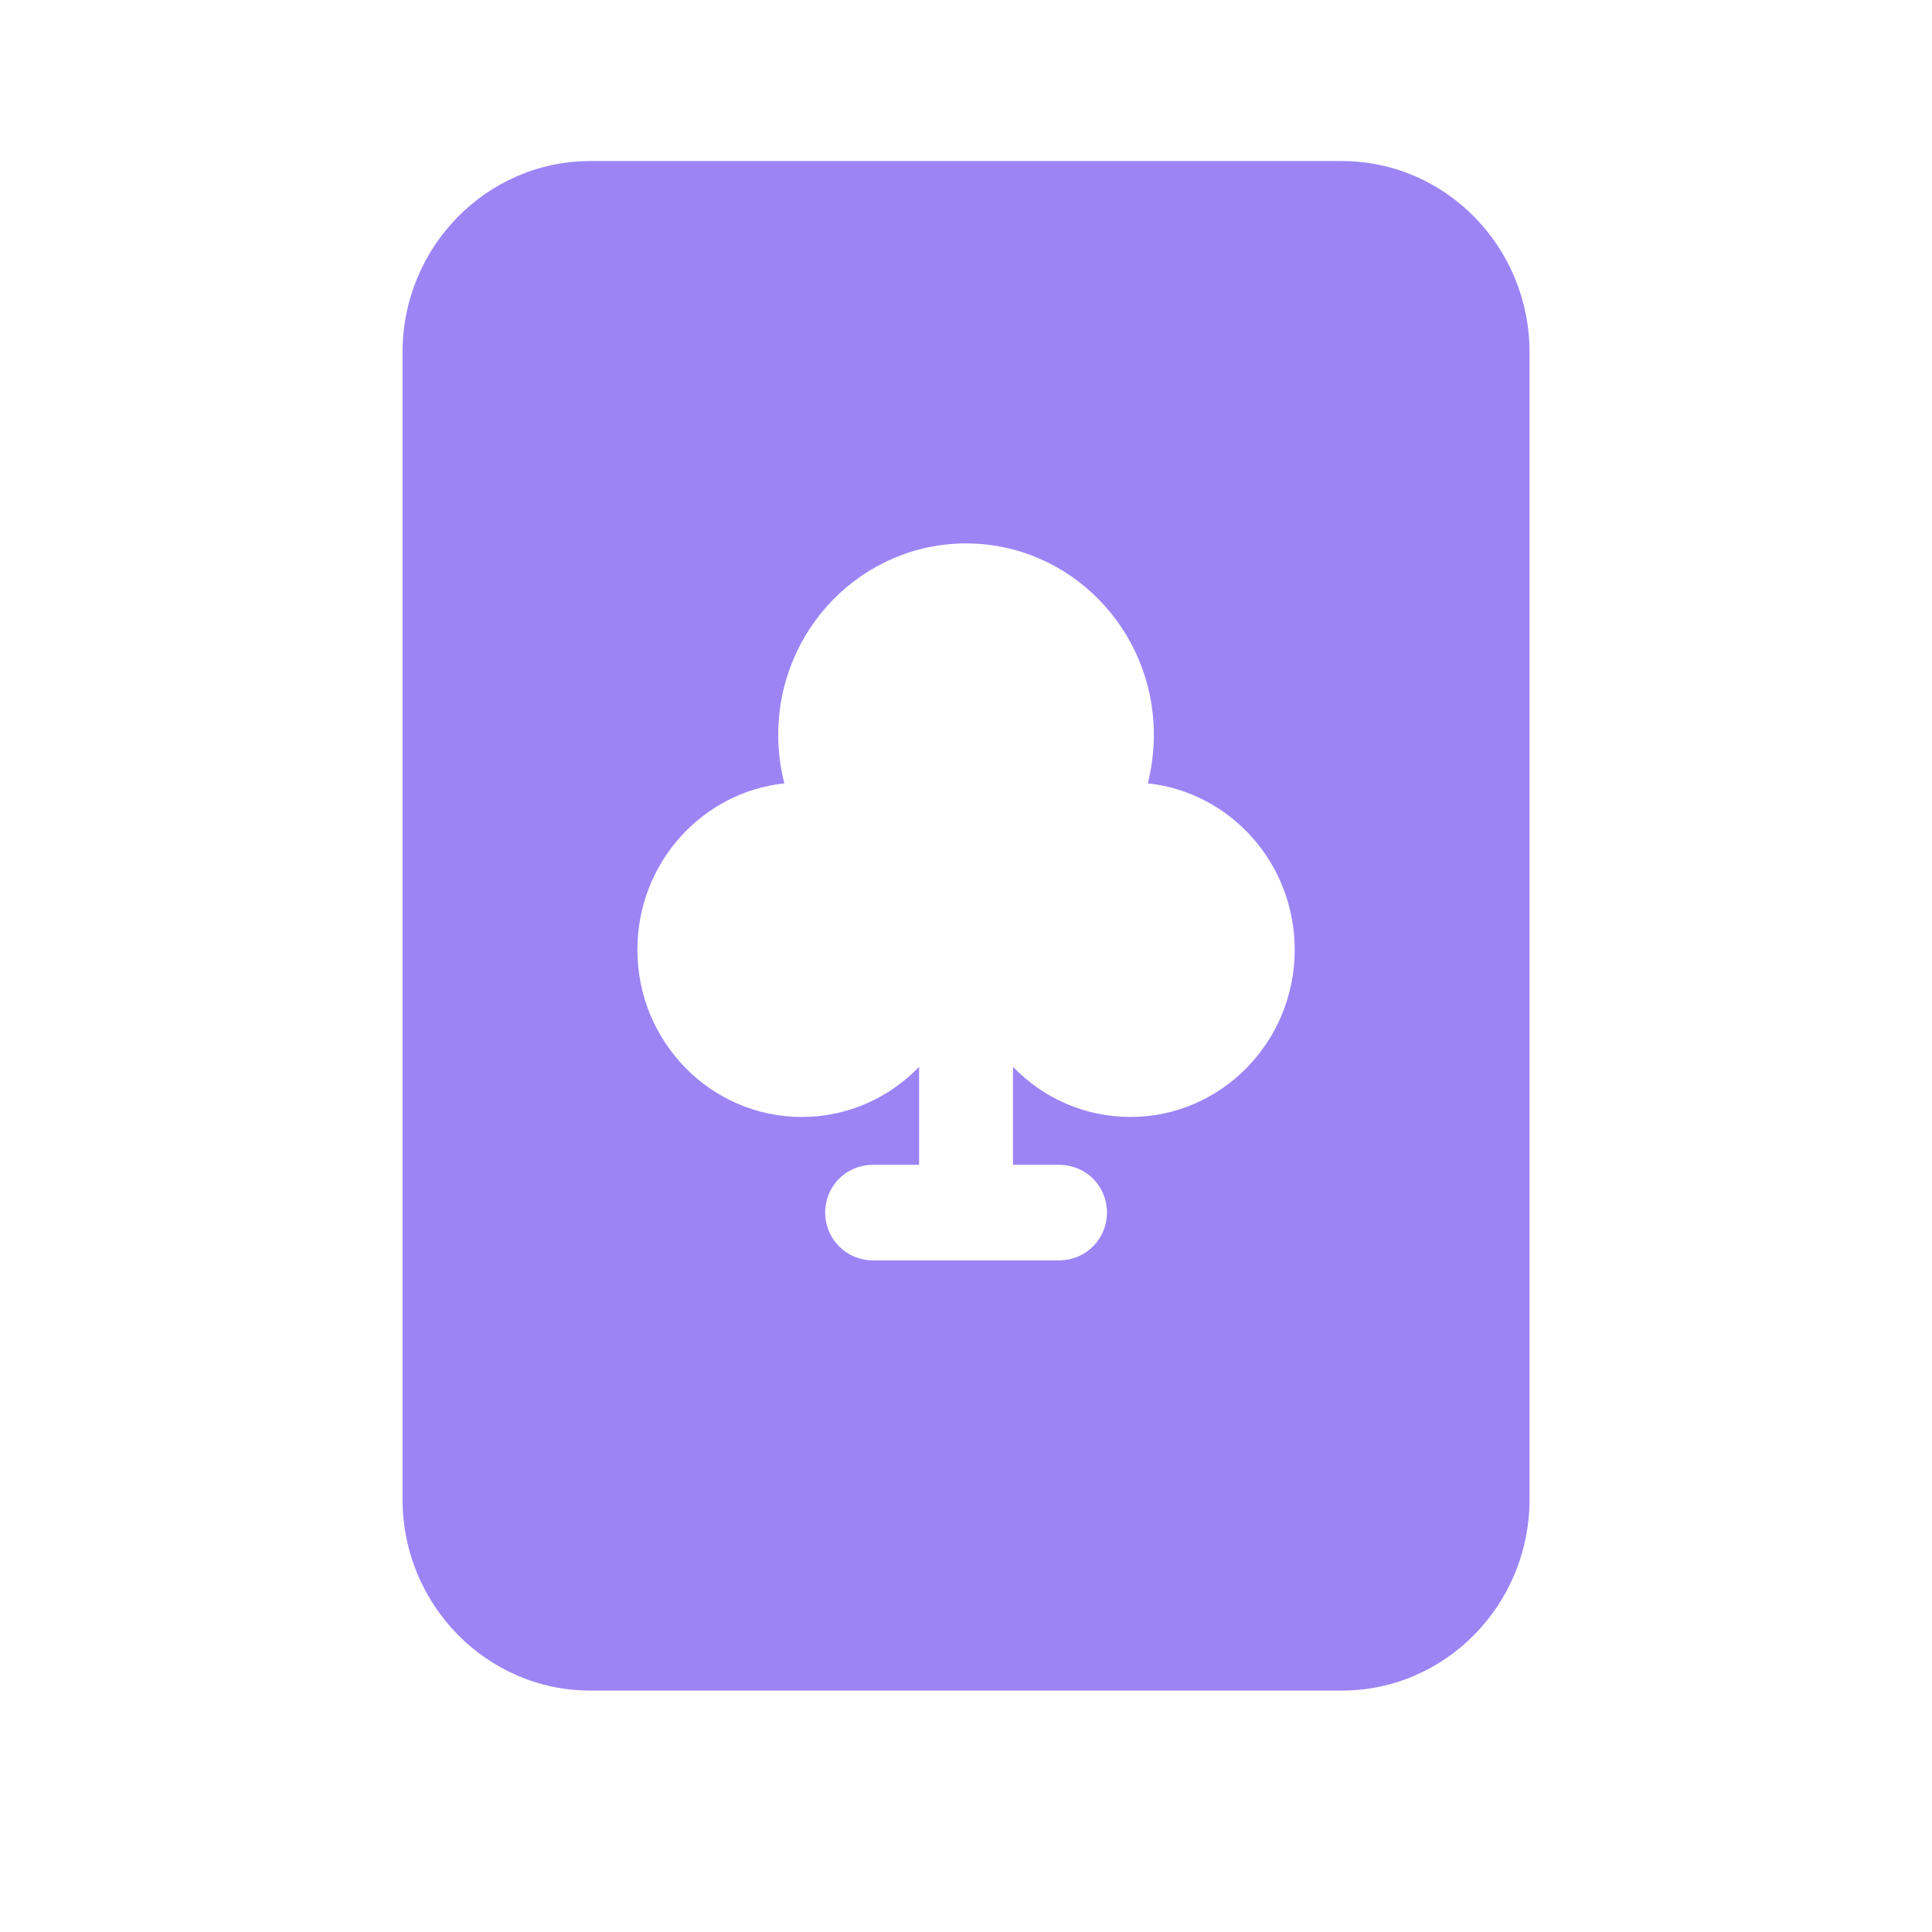 <svg width="22" height="22" viewBox="0 0 22 22" fill="none" xmlns="http://www.w3.org/2000/svg">
<path d="M4.584 4.011C4.584 2.81 5.543 1.834 6.723 1.834H15.279C16.459 1.834 17.417 2.81 17.417 4.011V17.074C17.417 18.274 16.459 19.251 15.279 19.251H6.723C5.543 19.251 4.584 18.274 4.584 17.074V4.011ZM8.932 8.92C7.989 9.022 7.258 9.831 7.258 10.815C7.258 11.866 8.097 12.719 9.129 12.719C9.654 12.719 10.125 12.501 10.466 12.148V13.264H9.931C9.788 13.266 9.651 13.324 9.551 13.426C9.451 13.528 9.396 13.665 9.396 13.808C9.396 13.951 9.452 14.088 9.552 14.19C9.652 14.292 9.788 14.35 9.931 14.352H12.07C12.213 14.35 12.35 14.292 12.45 14.19C12.55 14.088 12.606 13.95 12.605 13.807C12.606 13.665 12.55 13.527 12.45 13.425C12.35 13.324 12.213 13.266 12.07 13.264H11.535V12.148C11.876 12.501 12.347 12.719 12.873 12.719C13.905 12.719 14.743 11.866 14.743 10.815C14.743 9.831 14.012 9.022 13.07 8.92C13.115 8.743 13.139 8.556 13.139 8.365C13.139 7.164 12.18 6.188 11.001 6.188C9.821 6.188 8.862 7.164 8.862 8.365C8.862 8.556 8.885 8.743 8.932 8.92Z" fill="#9C84F5"/>
</svg>
